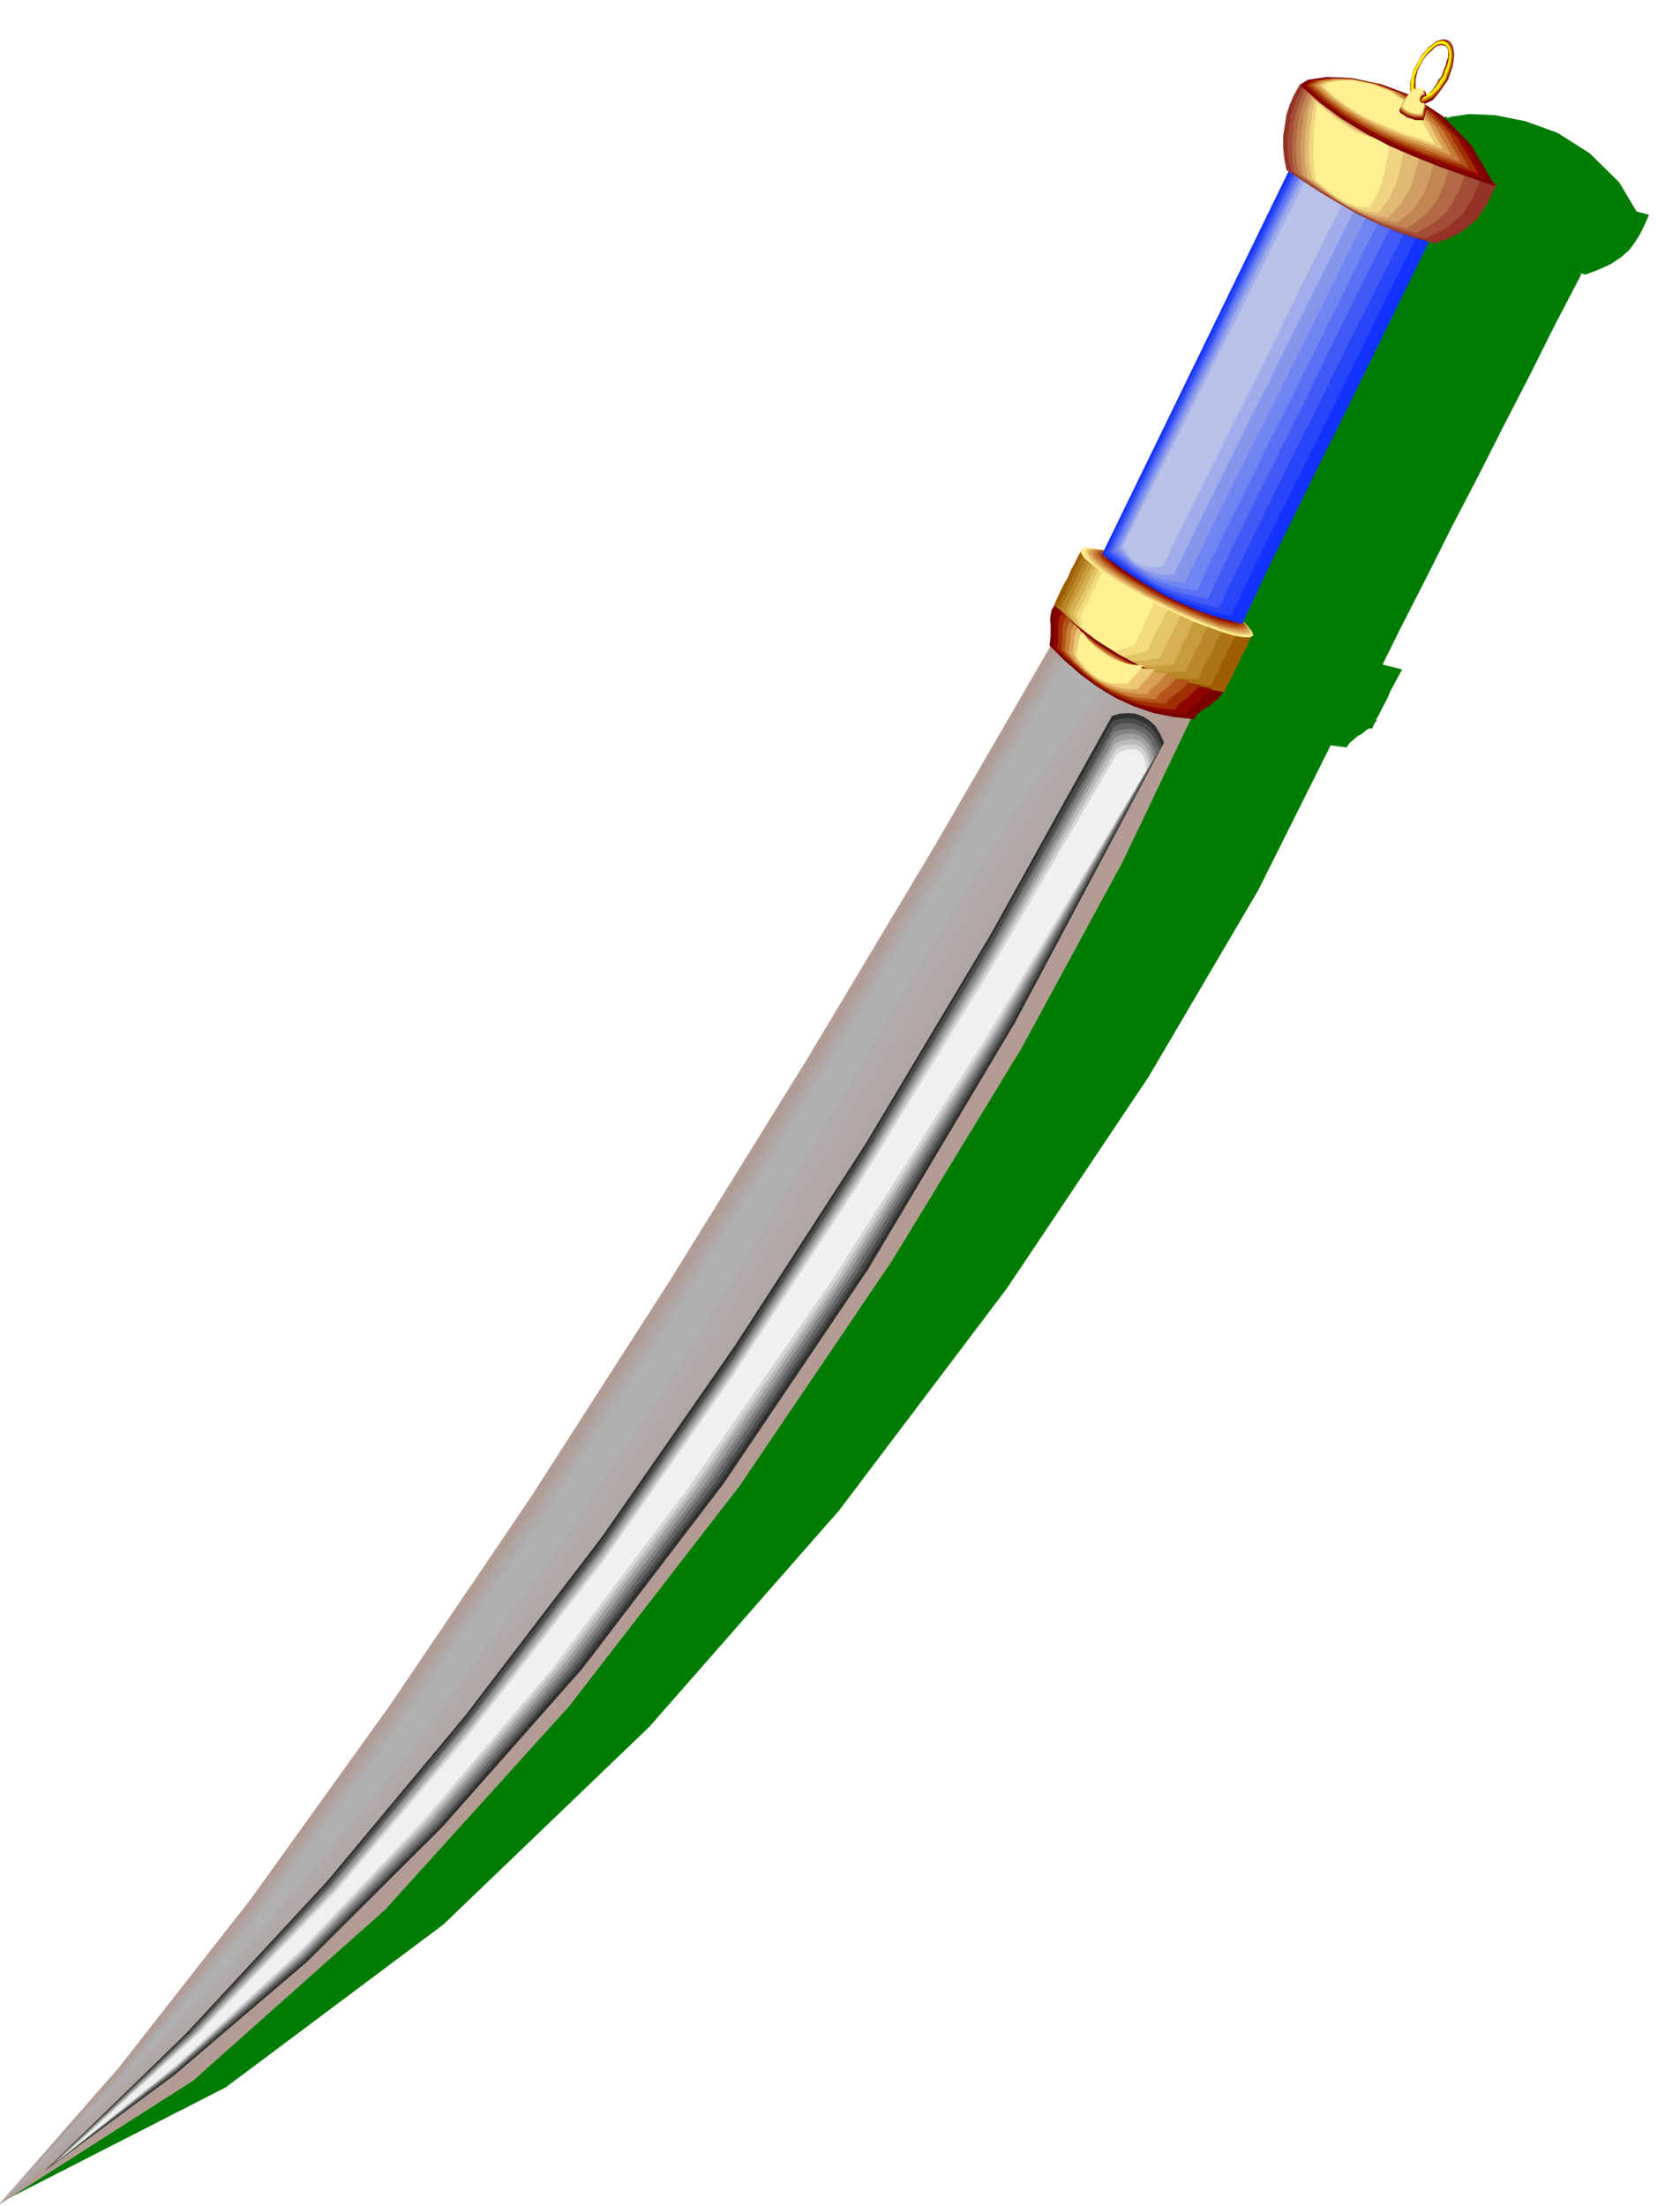 <svg xmlns="http://www.w3.org/2000/svg" width="490.455" height="643.802" fill-rule="evenodd" stroke-linecap="round" preserveAspectRatio="none" viewBox="0 0 3035 3984"><style>.brush1{fill:#007d00}.pen1{stroke:none}.brush17{fill:#fff091}.brush18{fill:#7a0000}.brush19{fill:#8c0500}.brush20{fill:#a12e00}.brush21{fill:#b3541a}.brush22{fill:#c77d38}.brush23{fill:#d9a154}.brush24{fill:#edc975}.brush40{fill:#870000}</style><path d="m2594 368 263 127-48 92-46 92-47 91-46 91-47 90-46 92-47 92-46 93-42-11-37-12-35-14-32-15-31-18-29-17-29-19-27-19 372-735z" class="pen1 brush1"/><path d="m2215 1054 33 32 36 28 38 23 40 20 41 16 42 14 43 11 45 11-7 13-7 13-7 13-6 14-7 13-7 14-7 13-6 14-48-5-45-8-44-13-41-16-40-22-36-25-35-31-31-35 6-14 7-13 7-14 8-13 6-14 7-13 7-13 8-13zm-73 162-225 359-258 380-282 387-293 384-296 366-285 340-265 297L5 3976l403-206 393-294 372-357 343-391 303-401 256-382 198-337 132-264-24-8-32-14-37-20-40-20-41-22-37-19-31-16-21-9z" class="pen1 brush1"/><path d="m2172 1143 36 33 41 30 41 26 44 22 41 17 41 15 37 9 35 6-6 6-6 7-8 5-7 6-9 5-7 6-7 6-5 8-39-5-37-8-36-12-34-15-34-20-31-21-31-25-28-27v-9l1-9v-19l-1-11 1-9 2-9 6-8zm439-933 42 27 44 28 43 25 46 25 45 22 48 20 48 17 52 14-7 16-8 17-10 16-11 15-15 13-18 12-22 10-24 9-39-11-37-12-36-15-33-16-35-19-33-19-32-21-32-20-4-21-2-20v-20l3-18 3-20 6-18 8-18 10-18z" class="pen1 brush1"/><path d="m2603 220 37 32 41 29 43 25 47 24 47 20 49 19 50 17 52 17-44-74-53-52-58-37-58-21-55-11-47-2-34 5-17 9z" class="pen1 brush1"/><path d="m1899 1165-210 362-231 386-246 397-253 394-256 378-250 348-238 304-218 249 352-225 347-309 332-367 308-398 275-406 234-384 183-337 126-264-24-8-31-14-36-20-39-20-39-22-36-19-30-16-20-9z" class="pen1" style="fill:#b39c94"/><path d="m1904 1167-211 364-232 388-247 397-253 395-256 376-250 347-239 303-219 246 358-251 347-322 325-372 300-396 266-398 228-375 181-329 130-257-22-8-28-12-32-17-34-18-35-20-31-18-27-15-19-8z" class="pen1" style="fill:#b09c94"/><path d="m1908 1170-212 366-233 390-247 399-254 394-257 375-250 345-239 300-219 244 366-277 345-336 320-376 291-393 257-391 221-365 179-319 135-252-21-8-25-11-29-15-29-16-30-18-27-15-24-13-18-8z" class="pen1" style="fill:#b09e99"/><path d="m1913 1172-214 369-233 391-248 399-254 395-257 375-250 343-239 298-221 241 372-303 344-350 314-380 283-391 248-383 214-356 177-311 140-245-20-7-22-10-24-13-24-13-25-16-23-13-21-12-17-8z" class="pen1" style="fill:#b0a39e"/><path d="m1916 1175-215 371-233 393-248 400-255 394-257 374-250 342-240 296-221 238 379-329 343-364 308-385 274-387 239-377 208-346 175-301 145-239-19-6-19-9-20-12-20-11-21-13-19-11-18-11-16-7z" class="pen1" style="fill:#b0a6a3"/><path d="m1920 1178-216 374-234 394-248 400-255 395-257 373-251 340-240 294-222 235 385-355 342-378 302-389 266-385 231-369 201-337 173-292 150-233-18-6-17-7-16-9-15-9-16-11-15-10-15-9-15-6z" class="pen1" style="fill:#b0a8a6"/><path d="m1925 1180-217 376-236 396-249 402-255 394-257 372-251 339-241 292-222 232 391-380 342-392 296-394 257-382 222-361 194-328 172-284 155-226-17-6-14-5-12-7-10-7-11-9-11-8-12-8-14-6z" class="pen1" style="fill:#b0abab"/><path d="m1929 1183-218 379-236 397-249 401-255 394-258 372-251 338-242 289-223 230 398-406 341-406 290-398 249-380 213-354 188-318 169-274 159-220-16-5-10-4-8-6-6-5-6-6-7-6-10-6-12-6z" class="pen1" style="fill:#b0b0b0"/><path d="m1956 990 32 31 35 28 37 23 39 20 39 16 41 14 42 12 43 11-7 12-6 14-7 12-6 14-7 13-6 13-7 13-6 14-46-5-44-8-43-12-39-16-39-22-35-25-33-31-30-35 6-14 6-13 7-14 7-12 6-14 7-13 7-14 7-12z" class="pen1" style="fill:#9e5e00"/><path d="m1963 992 28 30 31 26 33 21 35 19 36 14 38 12 38 9 39 9-7 12-7 14-7 13-6 14-7 12-6 14-7 13-6 14-43-3-39-6-39-11-35-14-34-19-32-24-30-29-26-33 6-14 7-13 6-14 7-13 6-14 6-13 7-13 8-13z" class="pen1" style="fill:#ab7314"/><path d="m1970 995 24 28 28 24 29 19 31 17 32 12 34 10 35 8 36 7-7 12-7 14-7 12-6 14-7 13-7 14-7 13-6 14-39-1-36-4-35-10-31-12-31-18-28-22-26-27-23-31 6-14 7-13 7-14 7-12 6-14 7-13 7-14 7-12z" class="pen1" style="fill:#ba8729"/><path d="m1976 999 21 25 24 22 25 17 28 15 28 10 31 9 30 6 32 5-7 12-7 14-7 12-6 14-7 13-6 13-7 13-6 14-36 1-32-2-31-7-28-10-27-16-24-20-22-25-18-30 6-14 7-13 6-14 7-13 6-13 7-13 6-13 7-12z" class="pen1" style="fill:#c79c3d"/><path d="m1984 1001 17 24 20 20 21 15 24 13 24 8 26 7 27 3 29 4-7 13-7 13-7 13-6 14-7 12-6 14-6 12-6 14-32 3h-29l-27-5-24-8-24-15-20-18-19-24-15-27 6-14 7-13 7-13 7-13 6-13 7-13 7-13 7-13z" class="pen1" style="fill:#d6b052"/><path d="m1991 1004 13 21 16 19 17 13 21 11 20 6 23 5 23 2 25 1-7 13-7 13-7 13-6 14-7 13-7 14-7 13-6 14-28 4-24 1-24-3-20-6-19-13-16-16-15-22-11-25 6-14 7-13 6-13 7-13 6-14 7-12 7-14 7-12z" class="pen1" style="fill:#e3c766"/><path d="m1998 1006 9 20 13 16 14 12 16 9 17 5 18 3h41l-7 12-7 13-7 13-6 14-7 12-7 14-6 13-6 14-25 6-21 4-19-1-17-5-16-10-13-15-11-19-7-23 6-14 7-13 7-14 7-13 6-14 7-13 7-13 7-13z" class="pen1" style="fill:#f2db7d"/><path d="m2005 1009 5 18 8 14 10 10 13 7 13 3h15l15-1 18-2-7 12-7 13-6 13-6 14-7 13-6 14-7 13-6 14-21 8-17 5h-16l-13-2-12-9-9-12-7-18-3-21 6-14 7-13 6-14 7-12 6-14 7-13 7-14 7-12z" class="pen1 brush17"/><path d="m1905 1094 36 32 39 30 41 26 41 22 40 17 40 14 36 9 33 6-6 6-5 7-8 6-7 6-9 5-7 5-7 6-4 8-38-4-36-7-35-12-33-15-33-20-30-22-30-26-27-27 1-9 1-9v-19l-1-10 1-9 2-9 5-7z" class="pen1 brush18"/><path d="m1913 1100 32 30 35 28 36 23 38 21 36 15 36 13 33 8 30 6-5 6-5 7-7 5-6 6-8 5-7 5-6 6-4 7-35-4-32-7-32-11-30-14-30-18-27-20-27-24-24-24v-9l1-8v-28l1-9 2-8 5-7z" class="pen1 brush19"/><path d="m1920 1108 28 28 32 25 33 21 34 18 32 14 33 11 30 7 27 5-5 5-5 6-6 5-6 6-8 5-6 5-6 6-4 7-31-3-30-6-28-10-27-12-27-17-24-19-24-21-22-23 1-8 1-8v-25l1-8 2-8 5-6z" class="pen1 brush20"/><path d="m1927 1114 25 25 28 23 29 19 30 17 29 12 29 10 27 6 25 4-5 5-4 6-6 5-6 5-7 4-5 5-6 5-3 6-28-2-27-4-25-9-24-11-24-15-21-16-21-20-19-20v-8l1-7v-24l2-8 2-7 4-6z" class="pen1 brush21"/><path d="m1934 1122 21 22 25 21 25 16 27 15 25 11 25 8 23 5 22 3-4 4-4 5-5 5-5 5-6 4-6 5-5 6-3 6-25-2-23-3-22-8-21-9-21-13-18-15-19-18-16-19v-7l1-7v-7l1-6v-8l2-7 2-7 4-5z" class="pen1 brush22"/><path d="m1942 1128 17 21 21 18 21 15 23 12 22 9 22 7 20 4 19 2-7 9-9 10-11 9-7 10-22-1-21-3-19-6-18-8-18-12-16-13-16-15-13-17 1-6 1-6 1-7 1-7v-7l1-7 3-6 4-5z" class="pen1 brush23"/><path d="m1948 1134 14 18 17 15 18 13 19 11 18 8 19 6 17 3 17 1-8 9-8 9-9 8-6 10h-19l-17-3-16-5-15-6-15-10-13-11-13-14-10-15v-6l1-5 1-6 1-6v-7l2-6 1-6 4-5z" class="pen1 brush24"/><path d="m1956 1142 11 15 13 13 14 10 15 9 14 6 15 4 13 2 14 1-6 8-7 8-8 8-6 9h-29l-13-4-12-5-12-9-10-9-10-12-8-12 1-6 1-5 1-5 1-5v-6l2-5 2-6 4-4zm165-95 30 15 29 16 25 15 22 16 17 12 12 12 6 8 2 7-6 3h-12l-17-3-20-6-25-9-27-10-30-14-30-14-32-17-29-16-26-16-21-14-18-14-12-10-6-9v-6l5-4h11l17 3 21 7 24 8 28 11 29 13 33 16z" class="pen1 brush17"/><path d="m2122 1047 29 15 28 15 24 14 21 15 17 12 12 11 6 9 2 7-6 2h-12l-16-3-19-6-25-9-26-10-30-13-29-14-31-16-27-15-25-15-20-13-17-13-11-11-6-9v-5l4-4h11l16 3 21 6 23 8 27 11 28 12 31 16z" class="pen1 brush24"/><path d="m2123 1046 28 14 27 15 23 14 21 14 15 11 12 11 6 9 2 7-6 2h-11l-16-3-18-5-23-9-25-10-28-12-29-14-30-15-26-15-24-15-19-12-17-13-11-10-7-9v-5l4-4h11l15 3 20 6 22 7 26 11 28 12 30 15z" class="pen1 brush23"/><path d="m2125 1044 27 14 25 15 22 14 20 13 15 11 12 11 6 8 1 6-6 2h-10l-15-3-18-4-23-9-24-9-27-12-27-12-28-15-26-15-23-15-18-12-16-12-11-10-6-8v-5l4-4h11l14 2 19 6 22 7 25 10 26 12 29 14z" class="pen1 brush22"/><path d="m2126 1044 26 13 25 14 21 13 19 13 14 11 11 10 6 8 1 6-6 2h-9l-15-3-17-4-21-9-24-9-25-11-26-12-28-15-24-14-22-13-18-12-16-12-10-10-6-8v-5l4-3h10l14 2 18 6 20 7 24 10 26 11 28 14z" class="pen1 brush21"/><path d="m2127 1043 25 13 23 13 21 12 18 13 13 11 11 9 5 7 2 6-6 2h-9l-14-3-16-4-20-7-22-9-25-11-25-11-27-14-23-14-21-13-17-11-15-12-10-8-6-8 1-4 3-4h10l13 2 18 6 19 6 23 10 24 10 27 13z" class="pen1 brush20"/><path d="m2128 1043 24 12 22 12 20 12 18 12 13 10 10 9 5 7 1 6-6 2h-8l-13-3-15-4-20-8-22-8-24-10-24-11-25-14-22-12-20-12-17-11-14-11-9-9-5-7 1-4 3-4h9l12 2 17 6 18 6 22 9 23 10 26 13z" class="pen1 brush19"/><path d="m2130 1042 23 12 21 12 19 11 17 12 12 9 9 9 5 6 2 6-5 2h-8l-13-3-15-4-19-7-21-8-22-10-23-10-24-13-21-12-19-12-16-11-14-11-9-8-6-7 1-3 3-3h9l12 2 16 5 18 5 21 9 23 10 24 12z" class="pen1 brush18"/><path d="m2349 266 254 127-45 92-45 92-45 91-45 92-45 90-45 92-45 91-44 94-40-11-37-12-34-15-31-15-31-18-27-17-27-19-26-19 358-735z" class="pen1" style="fill:#1233ff"/><path d="m2353 271 27 14 29 14 28 14 29 15 28 14 29 14 28 14 29 15-45 91-45 92-44 90-44 91-45 90-45 90-44 90-44 93-37-9-33-11-31-12-28-14-27-16-25-16-24-17-23-17 44-92 45-91 44-92 45-90 44-92 45-91 45-91 45-90z" class="pen1" style="fill:#2945fa"/><path d="m2356 276 24 12 26 12 24 13 26 13 25 12 26 13 25 13 26 14-45 90-45 90-45 89-44 90-45 89-44 90-44 90-44 92-33-8-29-9-28-11-24-12-24-14-21-15-21-16-20-16 44-91 44-90 44-90 45-90 44-90 44-90 44-90 45-90z" class="pen1" style="fill:#4059f7"/><path d="m2358 281 21 10 22 11 22 11 22 12 22 10 22 11 22 11 22 12-45 89-44 89-44 89-43 89-44 88-44 89-44 89-43 91-29-6-26-6-24-9-21-10-21-13-19-13-18-15-17-14 43-90 44-90 44-89 44-89 43-90 45-89 43-89 45-89z" class="pen1" style="fill:#5970f5"/><path d="m2361 286 18 9 18 9 19 9 19 10 18 9 20 10 18 9 20 10-45 88-43 89-44 88-43 88-44 87-43 88-44 88-43 90-26-4-22-5-21-8-18-8-18-12-16-11-15-13-14-13 43-89 44-88 43-89 44-88 43-89 44-88 44-88 44-88z" class="pen1" style="fill:#7085f2"/><path d="m2363 291 15 7 16 8 15 8 16 8 15 7 16 9 16 7 16 9-45 87-43 88-43 87-43 87-44 86-43 87-43 87-43 89-22-2-19-3-17-6-14-7-15-10-13-10-12-11-11-11 42-88 43-88 43-88 44-87 42-88 44-87 43-88 44-87z" class="pen1" style="fill:#8796ed"/><path d="m2366 296 12 6 12 6 12 6 13 7 12 6 12 6 12 6 13 7-44 86-43 87-43 86-42 86-43 85-43 87-43 87-42 88h-19l-15-2-14-5-12-5-12-8-9-9-9-10-8-9 42-87 43-87 43-87 43-86 42-87 44-87 42-87 44-86z" class="pen1" style="fill:#a1adeb"/><path d="m2370 302 71 36-43 85-43 86-42 85-42 85-43 85-42 85-43 86-42 88-15 1h-12l-11-3-8-3-9-7-7-7-6-9-5-8 342-685z" class="pen1" style="fill:#b8c2e8"/><path d="m2348 153 41 27 42 28 42 26 44 25 44 21 46 21 47 17 50 14-8 16-7 17-10 15-11 16-15 13-16 12-21 10-24 9-38-11-35-12-35-15-33-16-33-19-32-19-32-21-30-20-4-21-2-20v-20l3-19 3-20 6-18 8-18 10-18z" class="pen1" style="fill:#943326"/><path d="m2353 158 36 25 39 26 38 23 40 24 39 20 43 18 42 15 46 12-7 16-6 16-9 15-10 16-13 13-16 13-19 11-22 10-34-9-32-11-31-14-30-15-30-17-29-18-29-19-27-19-4-20-2-19v-20l3-18 2-20 6-18 6-18 10-18z" class="pen1" style="fill:#a34d36"/><path d="m2357 163 33 23 34 24 35 22 36 21 36 18 38 16 39 12 41 10-6 16-6 17-8 15-9 16-12 14-14 13-17 11-19 10-31-8-29-9-28-12-27-13-27-16-26-16-26-18-25-17-4-20-1-19v-19l2-18 2-19 5-18 6-18 8-18z" class="pen1" style="fill:#b36945"/><path d="m2362 167 30 21 30 22 30 20 33 19 32 16 34 14 34 11 36 8-6 16-5 16-7 16-7 16-11 14-12 13-15 12-17 11-27-6-26-8-25-11-24-11-24-15-23-15-23-16-22-16-4-19-1-19-1-18 2-18 2-19 4-18 6-18 7-18z" class="pen1" style="fill:#c28554"/><path d="m2367 172 26 19 26 20 27 17 28 17 28 14 30 12 29 8 32 6-5 16-4 17-6 16-6 16-9 14-10 14-13 12-15 12-24-4-23-6-22-9-21-10-21-13-20-14-21-15-19-14-3-19-1-18-1-18 2-18 2-18 3-18 5-18 6-18z" class="pen1" style="fill:#d19e63"/><path d="m2371 177 22 17 23 18 24 15 24 15 24 12 25 10 26 6 27 5-4 16-4 16-5 16-5 16-8 14-9 15-11 12-12 13-21-3-19-5-19-8-18-8-18-11-17-12-18-13-16-12-3-18-2-18v-18l1-18 1-18 3-18 3-18 6-18z" class="pen1" style="fill:#e0ba73"/><path d="m2376 181 18 15 20 16 19 13 21 13 20 9 21 8 21 5 23 2-4 16-3 17-4 16-4 16-7 15-6 15-10 13-9 14-18-2-16-3-15-6-15-7-15-10-15-10-14-12-14-11-3-18-2-17-1-18 1-17 1-18 3-18 2-18 5-18z" class="pen1" style="fill:#f0d482"/><path d="m2380 186 15 13 16 14 16 11 16 11 16 7 17 6 17 3h18l-2 16-2 16-4 16-3 17-5 15-5 15-7 14-8 14h-14l-13-2-12-5-12-5-12-8-12-9-12-10-11-9-3-18-1-17-1-17 1-17v-18l2-18 2-18 3-17z" class="pen1 brush17"/><path d="m2348 153 36 32 39 29 41 25 45 24 46 20 48 19 48 17 50 17-43-74-51-52-56-37-56-21-54-11-44-2-34 5-15 9z" class="pen1 brush18"/><path d="m2353 154 34 30 37 27 39 24 42 22 43 18 45 19 45 16 48 16-40-69-48-50-53-35-53-20-51-11-42-1-31 5-15 9z" class="pen1 brush19"/><path d="m2360 154 31 28 35 26 36 21 40 21 40 18 42 16 42 15 45 15-38-65-45-46-50-32-49-19-47-10-39-1-29 4-14 9z" class="pen1 brush20"/><path d="m2366 154 29 26 32 24 33 21 37 19 37 16 39 16 40 13 41 14-35-61-41-43-46-30-46-17-44-9-36-1-28 4-12 8z" class="pen1 brush21"/><path d="m2372 154 26 24 30 22 32 20 34 18 34 15 36 14 37 13 38 13-32-57-38-41-43-28-42-16-41-8-34-1-25 4-12 8z" class="pen1 brush22"/><path d="m2377 154 24 22 28 21 29 18 31 16 31 14 34 13 33 11 35 12-29-52-35-37-39-26-39-15-37-7-31-1-24 4-11 7z" class="pen1 brush23"/><path d="m2384 154 22 21 25 19 26 16 28 15 28 12 31 12 30 10 33 11-26-48-32-34-36-24-35-13-35-7h-28l-21 4-10 6z" class="pen1 brush24"/><path d="m2390 156 20 18 22 17 23 15 26 13 26 11 27 11 28 9 30 10-24-44-29-32-32-21-32-12-31-6-26 1-19 3-9 7z" class="pen1 brush17"/><path d="m2616 73 4 3 4 7 2 7 1 10-1 9-2 12-4 11-4 12-7 10-7 10-7 9-7 8v-17l3-6 4-6 4-8 6-7 3-10 4-9 2-9 3-6-1-8v-5l-2-5-3-2-6-2-5 1-6 2-6 6v-9l7-6 7-3 7-1 7 2zm-28 108-8 4-7 3h-7l-6-1-6-5-3-6-3-8v-18l3-11 3-12 6-11 3-6 3-6 3-5 4-4 7-9 8-5v9l-6 5-6 6-5 7-5 9-5 9-2 9-2 8v15l2 7 2 4 5 4 5 1 5-1 6-4 6-5v17z" class="pen1 brush18"/><path d="m2616 74 4 3 4 7 1 7 1 9-1 9-2 12-4 11-4 12-7 10-7 10-7 8-7 8v-16l4-6 5-6 4-8 5-7 3-10 4-9 2-9 3-6V90l-3-5-3-2-6-2-5 1-7 2-6 6v-9l7-6 8-2 7-1 7 2zm-29 106-8 4-7 3h-6l-6-1-6-5-3-5-3-8v-19l3-10 3-12 6-11 3-6 3-5 3-5 4-4 6-9 8-6v9l-6 4-5 7-6 7-4 9-5 9-2 9-2 8v15l1 7 3 4 4 4 5 1 6-1 5-4 6-5v16z" class="pen1 brush40"/><path d="m2615 74 4 3 4 7 2 7 1 9-1 9-2 12-4 11-4 12-7 10-7 10-7 7-7 7v-14l4-6 5-6 4-8 6-7 3-10 4-9 2-9 2-7V89l-3-5-3-2-6-2-5 1-7 3-6 6v-9l7-6 7-2 7-1 7 2zm-28 104-8 4-7 4h-6l-6-1-6-5-3-5-3-8v-19l3-10 3-11 6-11 3-6 3-5 3-5 4-4 6-9 8-6v9l-6 4-5 7-6 7-4 9-5 9-2 9-3 8v15l2 7 2 4 5 4 5 1 5-1 6-4 6-5v14z" class="pen1" style="fill:#961f00"/><path d="m2615 74 4 3 3 7 2 7 1 9-1 9-2 11-4 11-5 12-6 10-6 10-7 7-7 7v-13l5-6 5-6 4-8 5-7 3-10 4-9 3-9 2-7-1-8v-5l-3-5-3-2-6-2-6 1-6 3-6 6v-8l7-6 7-3 7-1 7 2zm-28 103-8 4-7 3h-12l-6-5-3-5-3-8v-18l3-10 3-11 6-11 6-11 7-9 6-8 8-6v8l-6 4-6 7-5 6-4 9-5 8-3 9-2 8v16l2 7 2 5 5 4 5 1 5-1 6-4 6-5v13z" class="pen1" style="fill:#a64000"/><path d="m2613 76 5 2 4 6 2 7 1 9-1 9-2 11-4 11-5 12-6 9-6 9-7 8-7 7v-12l5-6 5-6 5-8 5-7 3-9 4-9 2-9 2-8-1-8v-5l-3-5-3-2-6-2-6 1-6 2-6 5v-6l7-6 7-2 6-1 6 3zm-26 100-8 4-7 3h-6l-6-1-6-5-3-5-3-7v-17l3-10 3-11 6-11 6-11 7-9 6-8 8-6v6l-6 5-6 7-5 7-4 9-5 8-3 9-3 8v16l1 7 3 5 5 4 4 1 6-1 6-4 7-5v12z" class="pen1" style="fill:#b56100"/><path d="m2613 76 4 2 3 6 2 7 1 9-1 9-2 11-4 11-4 12-6 9-6 9-7 7-6 7v-9l5-7 5-7 5-8 5-7 3-9 4-9 2-9 2-8-1-8v-6l-4-5-3-2-6-2-5 1-6 3-6 5v-6l7-6 7-2 6-1 6 3zm-26 99-8 4-7 3h-6l-6-1-6-4-3-5-2-7v-18l2-9 3-11 6-11 6-11 7-9 6-8 8-6v6l-6 5-6 7-5 7-4 9-5 8-3 9-3 8v9l-1 6 2 7 3 5 5 4 4 1h6l6-3 7-4v9z" class="pen1" style="fill:#c27d00"/><path d="m2612 76 4 2 4 6 2 7 1 9-1 9-2 10-4 11-4 12-6 9-6 9-7 7-6 6v-7l5-7 5-7 5-8 6-7 3-10 4-9 2-9 1-7-1-9v-5l-4-5-3-2-6-2-6 1-6 3-5 5v-6l6-5 7-2 6-1 6 2zm-25 97-8 4-7 4h-6l-6-1-6-5-3-5-2-7v-17l2-10 3-10 6-10 6-11 7-9 6-8 8-6v6l-6 5-6 7-5 7-5 9-5 8-3 9-2 8v9l-1 6 2 7 2 5 5 4 5 1h6l6-3 7-4v7z" class="pen1" style="fill:#d19e00"/><path d="m2611 76 4 2 4 6 2 7 1 9-1 9-2 10-4 11-4 12-6 9-5 9-7 6-6 6v-6l5-7 5-7 5-8 6-7 3-10 4-9 2-9 2-7-1-9-1-5-4-5-3-2-6-2-6 1-6 2-5 5v-5l6-5 7-2 5-1 6 2zm-24 96-8 4-7 3h-6l-6-1-6-4-3-5-2-7v-17l3-9 3-10 6-10 5-11 7-9 6-8 8-6v5l-6 6-6 7-5 7-5 9-5 8-3 8-3 8v9l-1 6 2 7 3 5 5 5 4 1h6l7-3 7-4v6z" class="pen1" style="fill:#e0bf00"/><path d="m2611 76 4 2 3 6 2 7 1 9-1 9-2 10-3 11-4 12-6 8-6 8-6 6-6 7v-5l6-7 6-7 4-8 5-7 3-10 4-9 2-9 2-8-1-9-1-6-4-5-3-2-6-1-6 2-6 2-5 5v-4l6-5 7-3 5-1 6 2zm-24 95-8 4-7 3h-6l-6-1-6-4-3-4-2-7v-16l3-9 3-10 6-10 2-6 3-6 3-5 4-3 6-9 8-5v4l-6 6-6 7-5 7-5 9-5 8-3 8-3 8v9l-1 6 1 7 3 5 4 5 6 1h6l7-3 7-4v5z" class="pen1" style="fill:#f0de00"/><path d="m2611 77 4 2 3 6 2 6 1 9-1 8-2 10-4 11-4 11-6 9-6 9-6 6-5 6v-4l6-7 6-6 5-8 6-8 3-10 3-9 2-9 1-8-1-9-2-6-4-5-4-2-6-1-5 2-5 2-5 5v-4l6-5 6-3 6-1 6 3zm-24 93-8 4-7 3h-6l-6-1-5-4-3-4-2-7v-16l2-8 3-10 6-10 2-6 3-5 3-5 4-4 6-8 8-6v4l-6 5-6 7-5 8-5 9-5 8-3 8-3 8-1 9-1 6 2 7 2 5 5 5 5 1h7l6-3 8-4v4z" class="pen1" style="fill:#ff0"/><path d="m2560 162 5-1 6 2 4 3 2 7-6 3-3 3-2 4 1 4 4 5 7 2-3 5v6l-2 6-1 6h-15l-8-3-7-2-7-5-5-3-2-4 2-3 5-11 6-10 3-5 5-4 5-3 6-2z" class="pen1 brush18"/><path d="m2560 162 5-1 5 2 5 3 2 6-6 3-3 4-2 3 1 5 4 5 7 2-4 10-2 11h-15l-8-2-7-2-7-5-5-3-2-4 2-3 6-10 6-10 3-5 4-4 5-3 6-2z" class="pen1 brush40"/><path d="m2560 162 4-1 5 2 4 3 2 6-6 3-2 3-1 4 1 4 3 4 7 2-3 5v6l-1 5-1 6h-15l-8-3-7-2-7-4-4-3-2-4 2-3 5-11 6-9 3-5 4-3 5-4 6-1z" class="pen1" style="fill:#961c00"/><path d="m2560 162 4-2 5 2 4 3 2 6-6 2-3 4-2 3 1 5 4 5 8 1-3 5-1 6-1 5-2 6h-14l-8-3-6-2-7-5-4-3-2-4 2-2 5-10 6-9 3-5 4-3 5-4 6-1z" class="pen1" style="fill:#a63b05"/><path d="m2560 161 4-1 5 1 3 3 2 7-6 2-2 4-2 3 1 4 4 5 8 2-3 5-1 5-1 4-2 6h-14l-7-2-6-2-7-4-4-3-2-4 2-2 5-11 6-9 3-4 4-4 4-3 6-2z" class="pen1" style="fill:#b5591c"/><path d="m2560 161 4-1 5 1 3 3 2 6-6 2-2 4-2 3 1 5 3 5 7 2-3 9-2 10h-14l-7-2-6-2-7-5-4-3-2-4 2-2 5-10 6-9 7-8 10-4z" class="pen1" style="fill:#c27533"/><path d="m2560 161 4-1 4 1 3 3 2 6-7 5-1 8 3 5 7 2-2 4-1 5-1 4-1 6h-13l-8-2-6-2-6-4-4-3-2-4 2-3 4-9 6-9 7-8 10-4z" class="pen1" style="fill:#d1944a"/><path d="m2560 159 8 1 5 8-6 3-2 3-2 4 1 4 3 5 7 2-2 4v5l-1 4-1 6h-7l-6-1-7-2-6-2-7-4-3-3-2-3 1-2 5-10 6-9 6-8 10-5z" class="pen1" style="fill:#e0b361"/><path d="m2560 159 8 1 4 7-7 7-1 7 3 6 7 2-3 8-2 9h-13l-6-2-6-2-6-4-3-3-2-3 2-2 4-10 5-9 6-8 10-4z" class="pen1" style="fill:#f0d178"/><path d="m2560 159 4-1 4 1 2 2 2 6-7 6-1 8 3 4 7 2-2 4-1 5-1 3-1 6h-13l-6-2-6-2-6-4-3-3-2-3 2-2 4-10 5-8 6-8 10-4z" class="pen1 brush17"/><path d="m2009 1293 14-4 15-1 13 1 14 5 11 7 11 10 8 13 8 17-270 507-265 445-261 387-255 334-252 285-245 244-240 205-234 173 255-248 254-274 251-301 247-323 240-345 235-363 227-380 219-394z" class="pen1" style="fill:#303030"/><path d="m2010 1302 14-4 14-1 12 1 13 5 11 6 10 10 8 13 7 16-274 505-267 443-260 384-254 333-249 284-242 243-237 204-231 173 255-245 253-272 249-298 246-320 240-344 234-362 227-380 221-394z" class="pen1" style="fill:#4a4a4a"/><path d="m2012 1312 12-5 13-1 12 1 13 5 9 6 10 9 7 12 6 16-277 503-268 441-260 383-252 331-246 283-240 241-235 205-228 173 255-243 253-269 248-295 245-319 239-342 234-361 228-380 222-394z" class="pen1" style="fill:#666"/><path d="m2012 1322 12-4 13-1h11l12 4 9 5 8 9 6 12 6 15-280 501-269 438-260 381-250 330-244 282-237 241-232 203-225 174 254-240 252-266 247-294 244-317 237-340 234-360 228-379 224-394z" class="pen1" style="fill:#828282"/><path d="m2014 1332 11-5 12-2h11l11 4 8 5 8 9 5 11 5 15-284 499-271 437-259 379-249 328-242 280-233 240-228 203-223 173 254-237 250-264 245-291 243-315 237-338 234-359 229-378 226-394z" class="pen1" style="fill:#9e9e9e"/><path d="m2014 1343 11-5 12-2 10-1 10 3 8 4 6 9 5 10 4 15-287 497-272 435-260 377-247 327-239 279-230 239-225 203-220 173 253-234 250-261 244-289 241-313 236-337 233-358 230-377 227-394z" class="pen1" style="fill:#bababa"/><path d="m2016 1353 10-6 11-2 10-1 9 3 7 4 6 8 4 10 3 14-291 495-273 433-259 375-246 325-237 278-227 238-221 202-217 173 252-231 248-258 243-287 240-310 235-336 233-356 230-377 230-394z" class="pen1" style="fill:#d4d4d4"/><path d="m2017 1363 10-6 10-3 9-1 9 2 6 4 5 8 3 10 2 14-295 492-274 431-259 374-243 323-234 276-224 237-219 202-214 173 252-228 247-256 241-284 239-309 234-334 233-355 231-376 231-394z" class="pen1" style="fill:#f0f0f0"/></svg>
